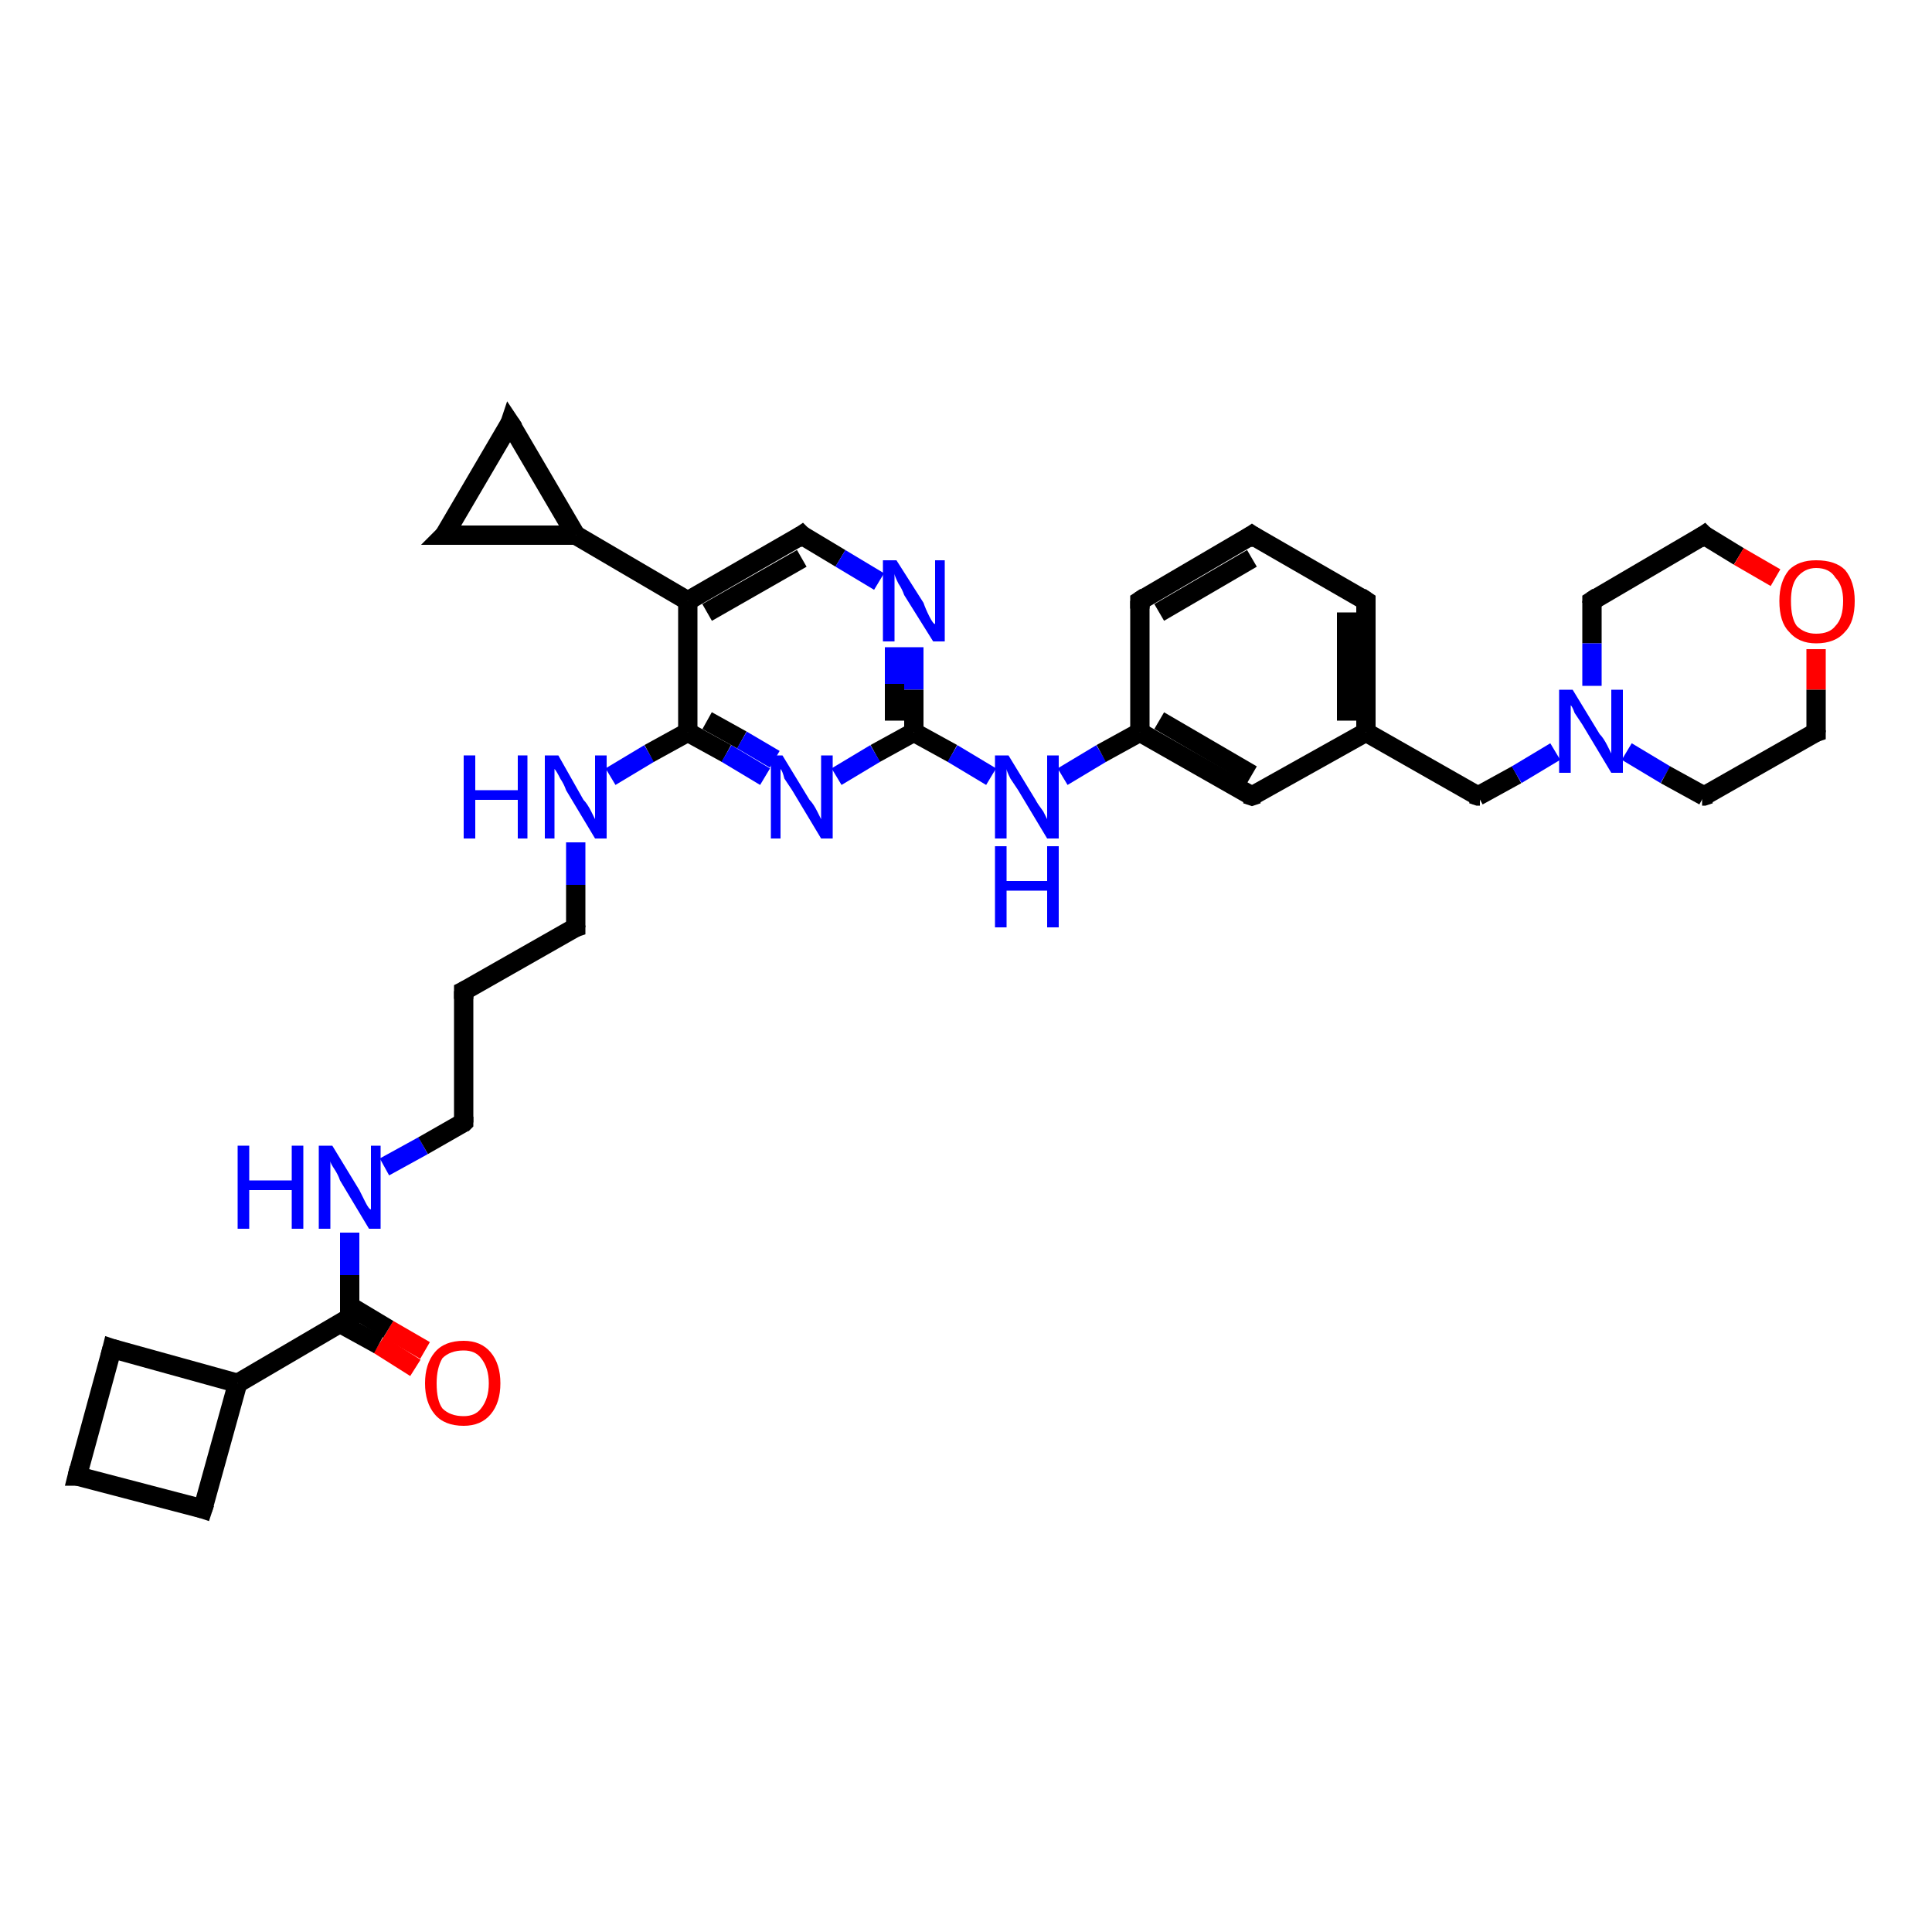 <?xml version='1.0' encoding='iso-8859-1'?>
<svg version='1.1' baseProfile='full'
              xmlns='http://www.w3.org/2000/svg'
                      xmlns:rdkit='http://www.rdkit.org/xml'
                      xmlns:xlink='http://www.w3.org/1999/xlink'
                  xml:space='preserve'
width='100px' height='100px' viewBox='0 0 100 100'>
<!-- END OF HEADER -->
<rect style='opacity:1.0;fill:#FFFFFF;stroke:none' width='100.0' height='100.0' x='0.0' y='0.0'> </rect>
<path class='bond-0 atom-15 atom-16' d='M 26.4,21.9 L 23.0,27.7' style='fill:none;fill-rule:evenodd;stroke:#000000;stroke-width:1.0px;stroke-linecap:butt;stroke-linejoin:miter;stroke-opacity:1' />
<path class='bond-1 atom-15 atom-14' d='M 26.4,21.9 L 29.8,27.7' style='fill:none;fill-rule:evenodd;stroke:#000000;stroke-width:1.0px;stroke-linecap:butt;stroke-linejoin:miter;stroke-opacity:1' />
<path class='bond-2 atom-16 atom-14' d='M 23.0,27.7 L 29.8,27.7' style='fill:none;fill-rule:evenodd;stroke:#000000;stroke-width:1.0px;stroke-linecap:butt;stroke-linejoin:miter;stroke-opacity:1' />
<path class='bond-3 atom-14 atom-13' d='M 29.8,27.7 L 35.6,31.1' style='fill:none;fill-rule:evenodd;stroke:#000000;stroke-width:1.0px;stroke-linecap:butt;stroke-linejoin:miter;stroke-opacity:1' />
<path class='bond-4 atom-2 atom-3' d='M 5.8,69.8 L 12.3,71.6' style='fill:none;fill-rule:evenodd;stroke:#000000;stroke-width:1.0px;stroke-linecap:butt;stroke-linejoin:miter;stroke-opacity:1' />
<path class='bond-5 atom-2 atom-1' d='M 5.8,69.8 L 4.0,76.4' style='fill:none;fill-rule:evenodd;stroke:#000000;stroke-width:1.0px;stroke-linecap:butt;stroke-linejoin:miter;stroke-opacity:1' />
<path class='bond-6 atom-17 atom-13' d='M 41.5,27.7 L 35.6,31.1' style='fill:none;fill-rule:evenodd;stroke:#000000;stroke-width:1.0px;stroke-linecap:butt;stroke-linejoin:miter;stroke-opacity:1' />
<path class='bond-6 atom-17 atom-13' d='M 41.5,28.9 L 36.6,31.7' style='fill:none;fill-rule:evenodd;stroke:#000000;stroke-width:1.0px;stroke-linecap:butt;stroke-linejoin:miter;stroke-opacity:1' />
<path class='bond-7 atom-17 atom-18' d='M 41.5,27.7 L 43.5,28.9' style='fill:none;fill-rule:evenodd;stroke:#000000;stroke-width:1.0px;stroke-linecap:butt;stroke-linejoin:miter;stroke-opacity:1' />
<path class='bond-7 atom-17 atom-18' d='M 43.5,28.9 L 45.5,30.1' style='fill:none;fill-rule:evenodd;stroke:#0000FF;stroke-width:1.0px;stroke-linecap:butt;stroke-linejoin:miter;stroke-opacity:1' />
<path class='bond-8 atom-13 atom-11' d='M 35.6,31.1 L 35.6,37.9' style='fill:none;fill-rule:evenodd;stroke:#000000;stroke-width:1.0px;stroke-linecap:butt;stroke-linejoin:miter;stroke-opacity:1' />
<path class='bond-9 atom-5 atom-4' d='M 21.5,70.8 L 19.6,69.6' style='fill:none;fill-rule:evenodd;stroke:#FF0000;stroke-width:1.0px;stroke-linecap:butt;stroke-linejoin:miter;stroke-opacity:1' />
<path class='bond-9 atom-5 atom-4' d='M 19.6,69.6 L 17.6,68.5' style='fill:none;fill-rule:evenodd;stroke:#000000;stroke-width:1.0px;stroke-linecap:butt;stroke-linejoin:miter;stroke-opacity:1' />
<path class='bond-9 atom-5 atom-4' d='M 22.0,69.9 L 20.1,68.8' style='fill:none;fill-rule:evenodd;stroke:#FF0000;stroke-width:1.0px;stroke-linecap:butt;stroke-linejoin:miter;stroke-opacity:1' />
<path class='bond-9 atom-5 atom-4' d='M 20.1,68.8 L 18.1,67.6' style='fill:none;fill-rule:evenodd;stroke:#000000;stroke-width:1.0px;stroke-linecap:butt;stroke-linejoin:miter;stroke-opacity:1' />
<path class='bond-10 atom-3 atom-4' d='M 12.3,71.6 L 18.1,68.2' style='fill:none;fill-rule:evenodd;stroke:#000000;stroke-width:1.0px;stroke-linecap:butt;stroke-linejoin:miter;stroke-opacity:1' />
<path class='bond-11 atom-3 atom-0' d='M 12.3,71.6 L 10.5,78.1' style='fill:none;fill-rule:evenodd;stroke:#000000;stroke-width:1.0px;stroke-linecap:butt;stroke-linejoin:miter;stroke-opacity:1' />
<path class='bond-12 atom-4 atom-6' d='M 18.1,68.2 L 18.1,66.0' style='fill:none;fill-rule:evenodd;stroke:#000000;stroke-width:1.0px;stroke-linecap:butt;stroke-linejoin:miter;stroke-opacity:1' />
<path class='bond-12 atom-4 atom-6' d='M 18.1,66.0 L 18.1,63.8' style='fill:none;fill-rule:evenodd;stroke:#0000FF;stroke-width:1.0px;stroke-linecap:butt;stroke-linejoin:miter;stroke-opacity:1' />
<path class='bond-13 atom-18 atom-19' d='M 47.3,33.5 L 47.3,35.7' style='fill:none;fill-rule:evenodd;stroke:#0000FF;stroke-width:1.0px;stroke-linecap:butt;stroke-linejoin:miter;stroke-opacity:1' />
<path class='bond-13 atom-18 atom-19' d='M 47.3,35.7 L 47.3,37.9' style='fill:none;fill-rule:evenodd;stroke:#000000;stroke-width:1.0px;stroke-linecap:butt;stroke-linejoin:miter;stroke-opacity:1' />
<path class='bond-13 atom-18 atom-19' d='M 46.3,33.5 L 46.3,35.4' style='fill:none;fill-rule:evenodd;stroke:#0000FF;stroke-width:1.0px;stroke-linecap:butt;stroke-linejoin:miter;stroke-opacity:1' />
<path class='bond-13 atom-18 atom-19' d='M 46.3,35.4 L 46.3,37.3' style='fill:none;fill-rule:evenodd;stroke:#000000;stroke-width:1.0px;stroke-linecap:butt;stroke-linejoin:miter;stroke-opacity:1' />
<path class='bond-14 atom-1 atom-0' d='M 4.0,76.4 L 10.5,78.1' style='fill:none;fill-rule:evenodd;stroke:#000000;stroke-width:1.0px;stroke-linecap:butt;stroke-linejoin:miter;stroke-opacity:1' />
<path class='bond-15 atom-10 atom-11' d='M 31.6,40.2 L 33.6,39.0' style='fill:none;fill-rule:evenodd;stroke:#0000FF;stroke-width:1.0px;stroke-linecap:butt;stroke-linejoin:miter;stroke-opacity:1' />
<path class='bond-15 atom-10 atom-11' d='M 33.6,39.0 L 35.6,37.9' style='fill:none;fill-rule:evenodd;stroke:#000000;stroke-width:1.0px;stroke-linecap:butt;stroke-linejoin:miter;stroke-opacity:1' />
<path class='bond-16 atom-10 atom-9' d='M 29.8,43.6 L 29.8,45.8' style='fill:none;fill-rule:evenodd;stroke:#0000FF;stroke-width:1.0px;stroke-linecap:butt;stroke-linejoin:miter;stroke-opacity:1' />
<path class='bond-16 atom-10 atom-9' d='M 29.8,45.8 L 29.8,48.0' style='fill:none;fill-rule:evenodd;stroke:#000000;stroke-width:1.0px;stroke-linecap:butt;stroke-linejoin:miter;stroke-opacity:1' />
<path class='bond-17 atom-11 atom-12' d='M 35.6,37.9 L 37.6,39.0' style='fill:none;fill-rule:evenodd;stroke:#000000;stroke-width:1.0px;stroke-linecap:butt;stroke-linejoin:miter;stroke-opacity:1' />
<path class='bond-17 atom-11 atom-12' d='M 37.6,39.0 L 39.6,40.2' style='fill:none;fill-rule:evenodd;stroke:#0000FF;stroke-width:1.0px;stroke-linecap:butt;stroke-linejoin:miter;stroke-opacity:1' />
<path class='bond-17 atom-11 atom-12' d='M 36.6,37.3 L 38.4,38.3' style='fill:none;fill-rule:evenodd;stroke:#000000;stroke-width:1.0px;stroke-linecap:butt;stroke-linejoin:miter;stroke-opacity:1' />
<path class='bond-17 atom-11 atom-12' d='M 38.4,38.3 L 40.1,39.3' style='fill:none;fill-rule:evenodd;stroke:#0000FF;stroke-width:1.0px;stroke-linecap:butt;stroke-linejoin:miter;stroke-opacity:1' />
<path class='bond-18 atom-6 atom-7' d='M 19.9,60.4 L 21.9,59.3' style='fill:none;fill-rule:evenodd;stroke:#0000FF;stroke-width:1.0px;stroke-linecap:butt;stroke-linejoin:miter;stroke-opacity:1' />
<path class='bond-18 atom-6 atom-7' d='M 21.9,59.3 L 24.0,58.1' style='fill:none;fill-rule:evenodd;stroke:#000000;stroke-width:1.0px;stroke-linecap:butt;stroke-linejoin:miter;stroke-opacity:1' />
<path class='bond-19 atom-19 atom-12' d='M 47.3,37.9 L 45.3,39.0' style='fill:none;fill-rule:evenodd;stroke:#000000;stroke-width:1.0px;stroke-linecap:butt;stroke-linejoin:miter;stroke-opacity:1' />
<path class='bond-19 atom-19 atom-12' d='M 45.3,39.0 L 43.3,40.2' style='fill:none;fill-rule:evenodd;stroke:#0000FF;stroke-width:1.0px;stroke-linecap:butt;stroke-linejoin:miter;stroke-opacity:1' />
<path class='bond-20 atom-19 atom-20' d='M 47.3,37.9 L 49.3,39.0' style='fill:none;fill-rule:evenodd;stroke:#000000;stroke-width:1.0px;stroke-linecap:butt;stroke-linejoin:miter;stroke-opacity:1' />
<path class='bond-20 atom-19 atom-20' d='M 49.3,39.0 L 51.3,40.2' style='fill:none;fill-rule:evenodd;stroke:#0000FF;stroke-width:1.0px;stroke-linecap:butt;stroke-linejoin:miter;stroke-opacity:1' />
<path class='bond-21 atom-9 atom-8' d='M 29.8,48.0 L 24.0,51.3' style='fill:none;fill-rule:evenodd;stroke:#000000;stroke-width:1.0px;stroke-linecap:butt;stroke-linejoin:miter;stroke-opacity:1' />
<path class='bond-22 atom-8 atom-7' d='M 24.0,51.3 L 24.0,58.1' style='fill:none;fill-rule:evenodd;stroke:#000000;stroke-width:1.0px;stroke-linecap:butt;stroke-linejoin:miter;stroke-opacity:1' />
<path class='bond-23 atom-20 atom-21' d='M 55.0,40.2 L 57.0,39.0' style='fill:none;fill-rule:evenodd;stroke:#0000FF;stroke-width:1.0px;stroke-linecap:butt;stroke-linejoin:miter;stroke-opacity:1' />
<path class='bond-23 atom-20 atom-21' d='M 57.0,39.0 L 59.0,37.9' style='fill:none;fill-rule:evenodd;stroke:#000000;stroke-width:1.0px;stroke-linecap:butt;stroke-linejoin:miter;stroke-opacity:1' />
<path class='bond-24 atom-21 atom-23' d='M 59.0,37.9 L 59.0,31.1' style='fill:none;fill-rule:evenodd;stroke:#000000;stroke-width:1.0px;stroke-linecap:butt;stroke-linejoin:miter;stroke-opacity:1' />
<path class='bond-25 atom-21 atom-22' d='M 59.0,37.9 L 64.8,41.2' style='fill:none;fill-rule:evenodd;stroke:#000000;stroke-width:1.0px;stroke-linecap:butt;stroke-linejoin:miter;stroke-opacity:1' />
<path class='bond-25 atom-21 atom-22' d='M 60.0,37.3 L 64.8,40.1' style='fill:none;fill-rule:evenodd;stroke:#000000;stroke-width:1.0px;stroke-linecap:butt;stroke-linejoin:miter;stroke-opacity:1' />
<path class='bond-26 atom-23 atom-24' d='M 59.0,31.1 L 64.8,27.7' style='fill:none;fill-rule:evenodd;stroke:#000000;stroke-width:1.0px;stroke-linecap:butt;stroke-linejoin:miter;stroke-opacity:1' />
<path class='bond-26 atom-23 atom-24' d='M 60.0,31.7 L 64.8,28.9' style='fill:none;fill-rule:evenodd;stroke:#000000;stroke-width:1.0px;stroke-linecap:butt;stroke-linejoin:miter;stroke-opacity:1' />
<path class='bond-27 atom-22 atom-26' d='M 64.8,41.2 L 70.7,37.9' style='fill:none;fill-rule:evenodd;stroke:#000000;stroke-width:1.0px;stroke-linecap:butt;stroke-linejoin:miter;stroke-opacity:1' />
<path class='bond-28 atom-24 atom-25' d='M 64.8,27.7 L 70.7,31.1' style='fill:none;fill-rule:evenodd;stroke:#000000;stroke-width:1.0px;stroke-linecap:butt;stroke-linejoin:miter;stroke-opacity:1' />
<path class='bond-29 atom-26 atom-25' d='M 70.7,37.9 L 70.7,31.1' style='fill:none;fill-rule:evenodd;stroke:#000000;stroke-width:1.0px;stroke-linecap:butt;stroke-linejoin:miter;stroke-opacity:1' />
<path class='bond-29 atom-26 atom-25' d='M 69.7,37.3 L 69.7,31.7' style='fill:none;fill-rule:evenodd;stroke:#000000;stroke-width:1.0px;stroke-linecap:butt;stroke-linejoin:miter;stroke-opacity:1' />
<path class='bond-30 atom-26 atom-27' d='M 70.7,37.9 L 76.5,41.2' style='fill:none;fill-rule:evenodd;stroke:#000000;stroke-width:1.0px;stroke-linecap:butt;stroke-linejoin:miter;stroke-opacity:1' />
<path class='bond-31 atom-33 atom-32' d='M 82.4,31.1 L 88.2,27.7' style='fill:none;fill-rule:evenodd;stroke:#000000;stroke-width:1.0px;stroke-linecap:butt;stroke-linejoin:miter;stroke-opacity:1' />
<path class='bond-32 atom-33 atom-28' d='M 82.4,31.1 L 82.4,33.3' style='fill:none;fill-rule:evenodd;stroke:#000000;stroke-width:1.0px;stroke-linecap:butt;stroke-linejoin:miter;stroke-opacity:1' />
<path class='bond-32 atom-33 atom-28' d='M 82.4,33.3 L 82.4,35.5' style='fill:none;fill-rule:evenodd;stroke:#0000FF;stroke-width:1.0px;stroke-linecap:butt;stroke-linejoin:miter;stroke-opacity:1' />
<path class='bond-33 atom-32 atom-31' d='M 88.2,27.7 L 90.0,28.8' style='fill:none;fill-rule:evenodd;stroke:#000000;stroke-width:1.0px;stroke-linecap:butt;stroke-linejoin:miter;stroke-opacity:1' />
<path class='bond-33 atom-32 atom-31' d='M 90.0,28.8 L 91.9,29.9' style='fill:none;fill-rule:evenodd;stroke:#FF0000;stroke-width:1.0px;stroke-linecap:butt;stroke-linejoin:miter;stroke-opacity:1' />
<path class='bond-34 atom-27 atom-28' d='M 76.5,41.2 L 78.5,40.1' style='fill:none;fill-rule:evenodd;stroke:#000000;stroke-width:1.0px;stroke-linecap:butt;stroke-linejoin:miter;stroke-opacity:1' />
<path class='bond-34 atom-27 atom-28' d='M 78.5,40.1 L 80.5,38.9' style='fill:none;fill-rule:evenodd;stroke:#0000FF;stroke-width:1.0px;stroke-linecap:butt;stroke-linejoin:miter;stroke-opacity:1' />
<path class='bond-35 atom-28 atom-29' d='M 84.2,38.9 L 86.2,40.1' style='fill:none;fill-rule:evenodd;stroke:#0000FF;stroke-width:1.0px;stroke-linecap:butt;stroke-linejoin:miter;stroke-opacity:1' />
<path class='bond-35 atom-28 atom-29' d='M 86.2,40.1 L 88.2,41.2' style='fill:none;fill-rule:evenodd;stroke:#000000;stroke-width:1.0px;stroke-linecap:butt;stroke-linejoin:miter;stroke-opacity:1' />
<path class='bond-36 atom-31 atom-30' d='M 94.0,33.6 L 94.0,35.7' style='fill:none;fill-rule:evenodd;stroke:#FF0000;stroke-width:1.0px;stroke-linecap:butt;stroke-linejoin:miter;stroke-opacity:1' />
<path class='bond-36 atom-31 atom-30' d='M 94.0,35.7 L 94.0,37.9' style='fill:none;fill-rule:evenodd;stroke:#000000;stroke-width:1.0px;stroke-linecap:butt;stroke-linejoin:miter;stroke-opacity:1' />
<path class='bond-37 atom-29 atom-30' d='M 88.2,41.2 L 94.0,37.9' style='fill:none;fill-rule:evenodd;stroke:#000000;stroke-width:1.0px;stroke-linecap:butt;stroke-linejoin:miter;stroke-opacity:1' />
<path d='M 10.6,77.8 L 10.5,78.1 L 10.2,78.0' style='fill:none;stroke:#000000;stroke-width:1.0px;stroke-linecap:butt;stroke-linejoin:miter;stroke-opacity:1;' />
<path d='M 4.1,76.0 L 4.0,76.4 L 4.3,76.4' style='fill:none;stroke:#000000;stroke-width:1.0px;stroke-linecap:butt;stroke-linejoin:miter;stroke-opacity:1;' />
<path d='M 6.1,69.9 L 5.8,69.8 L 5.7,70.2' style='fill:none;stroke:#000000;stroke-width:1.0px;stroke-linecap:butt;stroke-linejoin:miter;stroke-opacity:1;' />
<path d='M 17.8,68.4 L 18.1,68.2 L 18.1,68.1' style='fill:none;stroke:#000000;stroke-width:1.0px;stroke-linecap:butt;stroke-linejoin:miter;stroke-opacity:1;' />
<path d='M 23.9,58.2 L 24.0,58.1 L 24.0,57.8' style='fill:none;stroke:#000000;stroke-width:1.0px;stroke-linecap:butt;stroke-linejoin:miter;stroke-opacity:1;' />
<path d='M 24.2,51.2 L 24.0,51.3 L 24.0,51.7' style='fill:none;stroke:#000000;stroke-width:1.0px;stroke-linecap:butt;stroke-linejoin:miter;stroke-opacity:1;' />
<path d='M 29.8,47.9 L 29.8,48.0 L 29.5,48.1' style='fill:none;stroke:#000000;stroke-width:1.0px;stroke-linecap:butt;stroke-linejoin:miter;stroke-opacity:1;' />
<path d='M 26.3,22.2 L 26.4,21.9 L 26.6,22.2' style='fill:none;stroke:#000000;stroke-width:1.0px;stroke-linecap:butt;stroke-linejoin:miter;stroke-opacity:1;' />
<path d='M 23.2,27.5 L 23.0,27.7 L 23.4,27.7' style='fill:none;stroke:#000000;stroke-width:1.0px;stroke-linecap:butt;stroke-linejoin:miter;stroke-opacity:1;' />
<path d='M 41.2,27.9 L 41.5,27.7 L 41.6,27.8' style='fill:none;stroke:#000000;stroke-width:1.0px;stroke-linecap:butt;stroke-linejoin:miter;stroke-opacity:1;' />
<path d='M 64.5,41.1 L 64.8,41.2 L 65.1,41.1' style='fill:none;stroke:#000000;stroke-width:1.0px;stroke-linecap:butt;stroke-linejoin:miter;stroke-opacity:1;' />
<path d='M 59.0,31.5 L 59.0,31.1 L 59.3,30.9' style='fill:none;stroke:#000000;stroke-width:1.0px;stroke-linecap:butt;stroke-linejoin:miter;stroke-opacity:1;' />
<path d='M 64.5,27.9 L 64.8,27.7 L 65.1,27.9' style='fill:none;stroke:#000000;stroke-width:1.0px;stroke-linecap:butt;stroke-linejoin:miter;stroke-opacity:1;' />
<path d='M 70.4,30.9 L 70.7,31.1 L 70.7,31.5' style='fill:none;stroke:#000000;stroke-width:1.0px;stroke-linecap:butt;stroke-linejoin:miter;stroke-opacity:1;' />
<path d='M 76.2,41.1 L 76.5,41.2 L 76.6,41.2' style='fill:none;stroke:#000000;stroke-width:1.0px;stroke-linecap:butt;stroke-linejoin:miter;stroke-opacity:1;' />
<path d='M 88.1,41.2 L 88.2,41.2 L 88.5,41.1' style='fill:none;stroke:#000000;stroke-width:1.0px;stroke-linecap:butt;stroke-linejoin:miter;stroke-opacity:1;' />
<path d='M 94.0,37.8 L 94.0,37.9 L 93.7,38.0' style='fill:none;stroke:#000000;stroke-width:1.0px;stroke-linecap:butt;stroke-linejoin:miter;stroke-opacity:1;' />
<path d='M 87.9,27.9 L 88.2,27.7 L 88.3,27.8' style='fill:none;stroke:#000000;stroke-width:1.0px;stroke-linecap:butt;stroke-linejoin:miter;stroke-opacity:1;' />
<path d='M 82.7,30.9 L 82.4,31.1 L 82.4,31.2' style='fill:none;stroke:#000000;stroke-width:1.0px;stroke-linecap:butt;stroke-linejoin:miter;stroke-opacity:1;' />
<path class='atom-5' d='M 22.0 71.6
Q 22.0 70.6, 22.5 70.0
Q 23.0 69.4, 24.0 69.4
Q 24.9 69.4, 25.4 70.0
Q 25.9 70.6, 25.9 71.6
Q 25.9 72.6, 25.4 73.2
Q 24.9 73.8, 24.0 73.8
Q 23.0 73.8, 22.5 73.2
Q 22.0 72.6, 22.0 71.6
M 24.0 73.3
Q 24.6 73.3, 24.9 72.9
Q 25.3 72.4, 25.3 71.6
Q 25.3 70.8, 24.9 70.3
Q 24.6 69.9, 24.0 69.9
Q 23.3 69.9, 22.9 70.3
Q 22.6 70.8, 22.6 71.6
Q 22.6 72.5, 22.9 72.9
Q 23.3 73.3, 24.0 73.3
' fill='#FF0000'/>
<path class='atom-6' d='M 12.3 59.3
L 12.9 59.3
L 12.9 61.1
L 15.1 61.1
L 15.1 59.3
L 15.7 59.3
L 15.7 63.6
L 15.1 63.6
L 15.1 61.6
L 12.9 61.6
L 12.9 63.6
L 12.3 63.6
L 12.3 59.3
' fill='#0000FF'/>
<path class='atom-6' d='M 17.2 59.3
L 18.6 61.6
Q 18.7 61.8, 18.9 62.2
Q 19.1 62.6, 19.2 62.6
L 19.2 59.3
L 19.7 59.3
L 19.7 63.6
L 19.1 63.6
L 17.6 61.1
Q 17.5 60.8, 17.3 60.5
Q 17.1 60.2, 17.1 60.1
L 17.1 63.6
L 16.5 63.6
L 16.5 59.3
L 17.2 59.3
' fill='#0000FF'/>
<path class='atom-10' d='M 24.0 39.1
L 24.6 39.1
L 24.6 40.9
L 26.8 40.9
L 26.8 39.1
L 27.3 39.1
L 27.3 43.4
L 26.8 43.4
L 26.8 41.4
L 24.6 41.4
L 24.6 43.4
L 24.0 43.4
L 24.0 39.1
' fill='#0000FF'/>
<path class='atom-10' d='M 28.9 39.1
L 30.2 41.4
Q 30.4 41.6, 30.6 42.0
Q 30.8 42.4, 30.8 42.4
L 30.8 39.1
L 31.4 39.1
L 31.4 43.4
L 30.8 43.4
L 29.3 40.9
Q 29.2 40.6, 29.0 40.3
Q 28.8 39.9, 28.7 39.8
L 28.7 43.4
L 28.2 43.4
L 28.2 39.1
L 28.9 39.1
' fill='#0000FF'/>
<path class='atom-12' d='M 40.5 39.1
L 41.9 41.4
Q 42.1 41.6, 42.3 42.0
Q 42.5 42.4, 42.5 42.4
L 42.5 39.1
L 43.1 39.1
L 43.1 43.4
L 42.5 43.4
L 41.0 40.9
Q 40.8 40.6, 40.6 40.3
Q 40.5 39.9, 40.4 39.8
L 40.4 43.4
L 39.9 43.4
L 39.9 39.1
L 40.5 39.1
' fill='#0000FF'/>
<path class='atom-18' d='M 46.4 29.0
L 47.8 31.2
Q 47.9 31.5, 48.1 31.9
Q 48.3 32.3, 48.4 32.3
L 48.4 29.0
L 48.9 29.0
L 48.9 33.2
L 48.3 33.2
L 46.8 30.8
Q 46.7 30.5, 46.5 30.2
Q 46.3 29.8, 46.3 29.7
L 46.3 33.2
L 45.7 33.2
L 45.7 29.0
L 46.4 29.0
' fill='#0000FF'/>
<path class='atom-20' d='M 52.2 39.1
L 53.6 41.4
Q 53.7 41.6, 54.0 42.0
Q 54.2 42.4, 54.2 42.4
L 54.2 39.1
L 54.8 39.1
L 54.8 43.4
L 54.2 43.4
L 52.7 40.9
Q 52.5 40.6, 52.3 40.3
Q 52.1 39.9, 52.1 39.8
L 52.1 43.4
L 51.5 43.4
L 51.5 39.1
L 52.2 39.1
' fill='#0000FF'/>
<path class='atom-20' d='M 51.5 43.8
L 52.1 43.8
L 52.1 45.6
L 54.2 45.6
L 54.2 43.8
L 54.8 43.8
L 54.8 48.0
L 54.2 48.0
L 54.2 46.1
L 52.1 46.1
L 52.1 48.0
L 51.5 48.0
L 51.5 43.8
' fill='#0000FF'/>
<path class='atom-28' d='M 81.4 35.7
L 82.8 38.0
Q 83.0 38.2, 83.2 38.6
Q 83.4 39.0, 83.4 39.0
L 83.4 35.7
L 84.0 35.7
L 84.0 40.0
L 83.4 40.0
L 81.9 37.5
Q 81.7 37.2, 81.5 36.9
Q 81.4 36.6, 81.3 36.5
L 81.3 40.0
L 80.7 40.0
L 80.7 35.7
L 81.4 35.7
' fill='#0000FF'/>
<path class='atom-31' d='M 92.1 31.1
Q 92.1 30.1, 92.6 29.5
Q 93.1 29.0, 94.0 29.0
Q 95.0 29.0, 95.5 29.5
Q 96.0 30.1, 96.0 31.1
Q 96.0 32.2, 95.5 32.7
Q 95.0 33.3, 94.0 33.3
Q 93.1 33.3, 92.6 32.7
Q 92.1 32.2, 92.1 31.1
M 94.0 32.8
Q 94.7 32.8, 95.0 32.4
Q 95.4 32.0, 95.4 31.1
Q 95.4 30.3, 95.0 29.9
Q 94.7 29.4, 94.0 29.4
Q 93.4 29.4, 93.0 29.9
Q 92.7 30.3, 92.7 31.1
Q 92.7 32.0, 93.0 32.4
Q 93.4 32.8, 94.0 32.8
' fill='#FF0000'/>
</svg>
